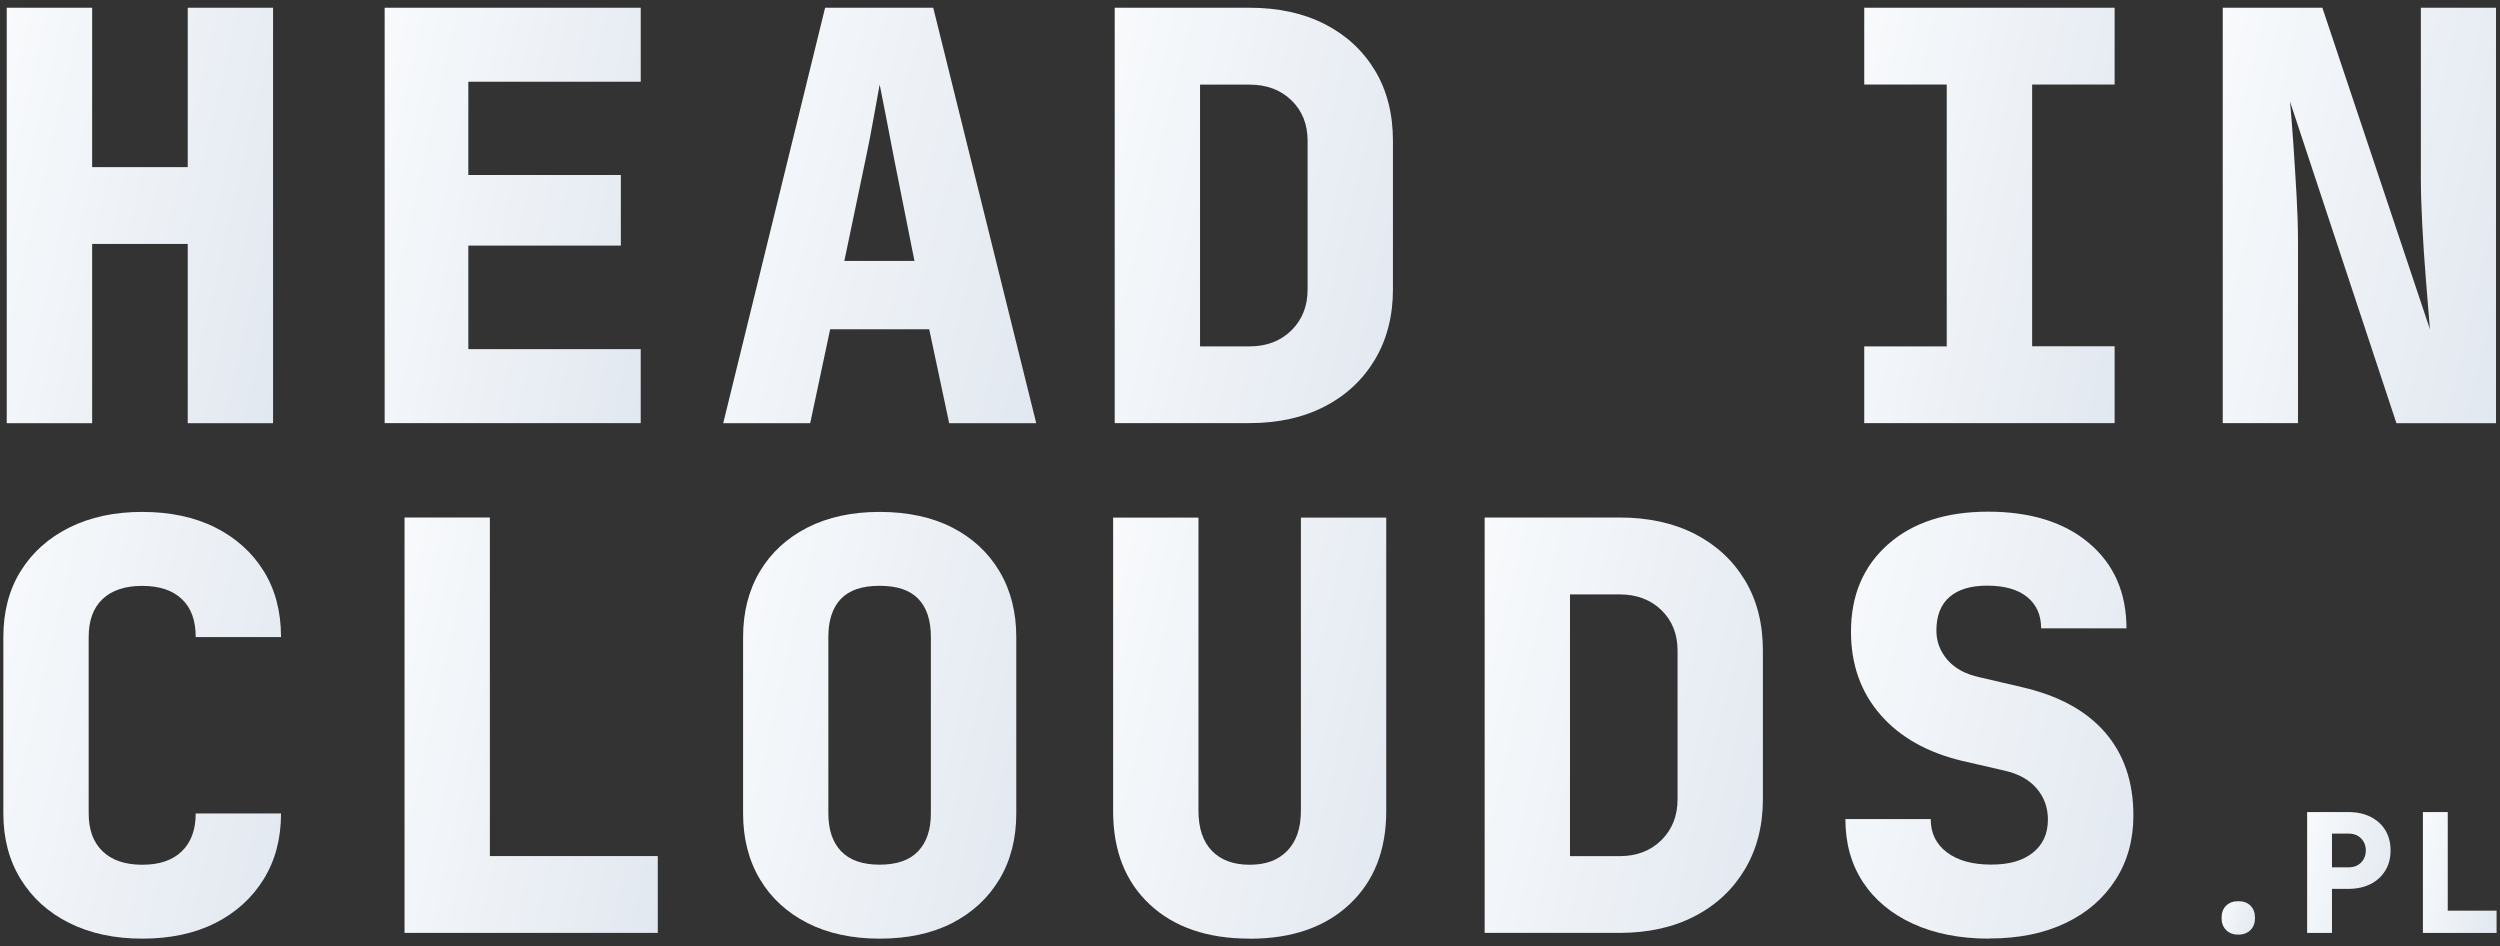 <svg width="317" height="120" viewBox="0 0 317 120" fill="none" xmlns="http://www.w3.org/2000/svg">
<rect x="0" y="0" width="317" height="120" fill="#333333" stroke="none"/>
<g clip-path="url(#clip0_1901_4137)">
<path d="M18.035 119.02C14.525 119.02 11.445 118.36 8.795 117.04C6.145 115.72 4.095 113.87 2.625 111.48C1.155 109.1 0.425 106.32 0.425 103.15V80.78C0.425 77.56 1.155 74.77 2.625 72.41C4.095 70.05 6.145 68.21 8.795 66.89C11.445 65.57 14.515 64.91 18.035 64.91C21.555 64.91 24.685 65.57 27.305 66.89C29.925 68.21 31.975 70.05 33.435 72.41C34.905 74.77 35.635 77.56 35.635 80.78H24.815C24.815 78.66 24.225 77.05 23.045 75.95C21.865 74.84 20.195 74.29 18.035 74.29C15.875 74.29 14.195 74.84 13.015 75.95C11.835 77.06 11.245 78.67 11.245 80.78V103.15C11.245 105.22 11.835 106.82 13.015 107.95C14.195 109.08 15.865 109.65 18.035 109.65C20.205 109.65 21.875 109.09 23.045 107.95C24.225 106.82 24.815 105.22 24.815 103.15H35.635C35.635 106.32 34.905 109.1 33.435 111.48C31.965 113.86 29.925 115.71 27.305 117.04C24.685 118.36 21.595 119.02 18.035 119.02Z" fill="url(#paint0_linear_1901_4137)"/>
<path d="M51.295 118.3V65.62H62.115V108.55H83.405V118.29H51.295V118.3Z" fill="url(#paint1_linear_1901_4137)"/>
<path d="M111.545 119.02C108.035 119.02 104.975 118.36 102.385 117.04C99.795 115.72 97.775 113.87 96.355 111.48C94.935 109.1 94.225 106.32 94.225 103.15V80.78C94.225 77.61 94.935 74.83 96.355 72.45C97.775 70.07 99.785 68.22 102.385 66.89C104.985 65.57 108.035 64.91 111.545 64.91C115.055 64.91 118.175 65.57 120.745 66.89C123.315 68.21 125.315 70.06 126.735 72.45C128.155 74.83 128.865 77.61 128.865 80.78V103.15C128.865 106.32 128.155 109.1 126.735 111.48C125.315 113.86 123.315 115.71 120.745 117.04C118.175 118.36 115.105 119.02 111.545 119.02ZM111.545 109.64C113.705 109.64 115.335 109.08 116.415 107.94C117.495 106.81 118.035 105.21 118.035 103.14V80.77C118.035 78.65 117.505 77.04 116.445 75.94C115.385 74.83 113.755 74.28 111.535 74.28C109.315 74.28 107.685 74.83 106.625 75.94C105.565 77.05 105.035 78.66 105.035 80.77V103.14C105.035 105.21 105.575 106.81 106.655 107.94C107.735 109.07 109.365 109.64 111.525 109.64H111.545Z" fill="url(#paint2_linear_1901_4137)"/>
<path d="M158.455 119.02C153.115 119.02 148.895 117.58 145.795 114.69C142.695 111.8 141.145 107.86 141.145 102.86V65.63H151.965V102.79C151.965 105 152.525 106.7 153.665 107.88C154.795 109.06 156.395 109.65 158.465 109.65C160.535 109.65 162.075 109.06 163.225 107.88C164.375 106.7 164.955 105.01 164.955 102.79V65.63H175.775V102.86C175.775 107.82 174.225 111.75 171.125 114.66C168.025 117.57 163.805 119.03 158.465 119.03L158.455 119.02Z" fill="url(#paint3_linear_1901_4137)"/>
<path d="M188.255 118.3V65.62H205.355C209.015 65.62 212.195 66.32 214.915 67.71C217.635 69.11 219.745 71.07 221.265 73.59C222.785 76.11 223.535 79.09 223.535 82.5V101.33C223.535 104.7 222.775 107.66 221.265 110.21C219.745 112.76 217.635 114.75 214.915 116.16C212.195 117.58 209.005 118.29 205.355 118.29H188.255V118.3ZM199.075 108.56H205.355C207.515 108.56 209.285 107.89 210.655 106.54C212.025 105.19 212.715 103.46 212.715 101.34V82.51C212.715 80.39 212.025 78.68 210.655 77.35C209.285 76.03 207.515 75.37 205.355 75.37H199.075V108.56Z" fill="url(#paint4_linear_1901_4137)"/>
<path d="M252.255 119.02C248.545 119.02 245.325 118.39 242.585 117.14C239.845 115.89 237.725 114.13 236.235 111.87C234.745 109.61 233.995 106.94 233.995 103.86H244.815C244.815 105.64 245.495 107.05 246.875 108.08C248.245 109.12 250.115 109.63 252.465 109.63C254.815 109.63 256.495 109.13 257.765 108.12C259.035 107.11 259.675 105.71 259.675 103.93C259.675 102.39 259.195 101.07 258.235 99.96C257.275 98.85 255.925 98.11 254.195 97.72L248.855 96.49C244.385 95.43 240.905 93.47 238.425 90.61C235.945 87.75 234.705 84.25 234.705 80.11C234.705 75.49 236.265 71.8 239.395 69.03C242.525 66.26 246.755 64.88 252.095 64.88C257.435 64.88 261.755 66.21 264.905 68.88C268.055 71.55 269.635 75.15 269.635 79.67H258.815C258.815 77.99 258.225 76.66 257.045 75.7C255.865 74.74 254.165 74.26 251.955 74.26C249.885 74.26 248.295 74.74 247.195 75.7C246.085 76.66 245.535 78.08 245.535 79.96C245.535 81.36 246.005 82.59 246.945 83.68C247.885 84.76 249.245 85.5 251.025 85.88L256.295 87.11C260.965 88.17 264.495 90.08 266.905 92.85C269.315 95.62 270.515 99.14 270.515 103.42C270.515 106.5 269.755 109.22 268.245 111.57C266.725 113.93 264.615 115.76 261.895 117.05C259.175 118.35 255.965 119 252.265 119L252.255 119.02Z" fill="url(#paint5_linear_1901_4137)"/>
<path d="M283.814 118.51C283.174 118.51 282.654 118.32 282.274 117.93C281.884 117.55 281.694 117.03 281.694 116.39C281.694 115.75 281.884 115.21 282.274 114.84C282.654 114.46 283.174 114.27 283.814 114.27C284.454 114.27 284.994 114.46 285.364 114.84C285.744 115.22 285.934 115.74 285.934 116.39C285.934 117.04 285.744 117.55 285.364 117.93C284.984 118.31 284.464 118.51 283.814 118.51Z" fill="url(#paint6_linear_1901_4137)"/>
<path d="M292.545 118.3V102.97H297.775C298.855 102.97 299.795 103.17 300.595 103.58C301.395 103.99 302.025 104.55 302.465 105.28C302.905 106.01 303.125 106.86 303.125 107.84C303.125 108.82 302.905 109.66 302.455 110.39C302.005 111.12 301.385 111.7 300.585 112.1C299.785 112.5 298.845 112.71 297.775 112.71H295.695V118.3H292.545ZM295.695 109.98H297.775C298.445 109.98 298.985 109.78 299.385 109.37C299.785 108.96 299.985 108.45 299.985 107.84C299.985 107.23 299.785 106.71 299.385 106.31C298.985 105.9 298.455 105.7 297.775 105.7H295.695V109.98Z" fill="url(#paint7_linear_1901_4137)"/>
<path d="M307.225 118.3V102.97H310.375V115.47H316.565V118.3H307.225Z" fill="url(#paint8_linear_1901_4137)"/>
<path d="M0.854 53.66V0.98H11.684V21.19H23.805V0.98H34.624V53.66H23.805V30.93H11.684V53.66H0.854Z" fill="url(#paint9_linear_1901_4137)"/>
<path d="M48.774 53.66V0.98H81.244V10.36H59.384V22.19H78.724V31.14H59.384V44.27H81.244V53.65H48.774V53.66Z" fill="url(#paint10_linear_1901_4137)"/>
<path d="M91.704 53.66L104.624 0.98H118.334L131.394 53.66H120.354L117.824 41.75H105.264L102.734 53.66H91.694H91.704ZM107.074 33.09H115.954L113.424 20.39C113.084 18.56 112.734 16.75 112.374 14.94C112.014 13.14 111.734 11.73 111.544 10.72C111.354 11.73 111.094 13.13 110.784 14.9C110.474 16.68 110.124 18.48 109.734 20.31L107.064 33.08L107.074 33.09Z" fill="url(#paint11_linear_1901_4137)"/>
<path d="M141.345 53.66V0.98H158.445C162.105 0.98 165.285 1.68 168.005 3.07C170.725 4.47 172.835 6.43 174.355 8.95C175.875 11.48 176.625 14.45 176.625 17.86V36.69C176.625 40.06 175.865 43.02 174.355 45.57C172.835 48.12 170.725 50.11 168.005 51.52C165.285 52.94 162.095 53.65 158.445 53.65H141.345V53.66ZM152.165 43.92H158.445C160.605 43.92 162.375 43.25 163.745 41.9C165.115 40.55 165.805 38.82 165.805 36.7V17.87C165.805 15.75 165.115 14.03 163.745 12.71C162.375 11.39 160.605 10.73 158.445 10.73H152.165V43.91V43.92Z" fill="url(#paint12_linear_1901_4137)"/>
<path d="M236.385 53.66V43.92H246.845V10.72H236.385V0.98H268.135V10.72H257.675V43.91H268.135V53.65H236.385V53.66Z" fill="url(#paint13_linear_1901_4137)"/>
<path d="M281.845 53.66V0.98H294.475L308.115 41.75C307.975 39.97 307.805 37.91 307.615 35.58C307.425 33.25 307.265 30.91 307.145 28.58C307.025 26.25 306.965 24.26 306.965 22.63V0.98H316.495V53.66H303.865L290.375 12.89C290.515 14.43 290.665 16.26 290.805 18.37C290.945 20.49 291.085 22.63 291.205 24.79C291.325 26.96 291.385 28.88 291.385 30.56V53.65H281.855L281.845 53.66Z" fill="url(#paint14_linear_1901_4137)"/>
</g>
<defs>
<linearGradient id="paint0_linear_1901_4137" x1="0.425" y1="64.91" x2="45.819" y2="75.544" gradientUnits="userSpaceOnUse">
<stop stop-color="#F8FAFC"/>
<stop offset="1" stop-color="#E2E8F0"/>
</linearGradient>
<linearGradient id="paint1_linear_1901_4137" x1="51.295" y1="65.62" x2="92.958" y2="74.762" gradientUnits="userSpaceOnUse">
<stop stop-color="#F8FAFC"/>
<stop offset="1" stop-color="#E2E8F0"/>
</linearGradient>
<linearGradient id="paint2_linear_1901_4137" x1="94.225" y1="64.91" x2="138.959" y2="75.22" gradientUnits="userSpaceOnUse">
<stop stop-color="#F8FAFC"/>
<stop offset="1" stop-color="#E2E8F0"/>
</linearGradient>
<linearGradient id="paint3_linear_1901_4137" x1="141.145" y1="65.63" x2="185.807" y2="76.057" gradientUnits="userSpaceOnUse">
<stop stop-color="#F8FAFC"/>
<stop offset="1" stop-color="#E2E8F0"/>
</linearGradient>
<linearGradient id="paint4_linear_1901_4137" x1="188.255" y1="65.62" x2="233.6" y2="76.552" gradientUnits="userSpaceOnUse">
<stop stop-color="#F8FAFC"/>
<stop offset="1" stop-color="#E2E8F0"/>
</linearGradient>
<linearGradient id="paint5_linear_1901_4137" x1="233.995" y1="64.88" x2="280.897" y2="76.269" gradientUnits="userSpaceOnUse">
<stop stop-color="#F8FAFC"/>
<stop offset="1" stop-color="#E2E8F0"/>
</linearGradient>
<linearGradient id="paint6_linear_1901_4137" x1="281.694" y1="114.27" x2="286.799" y2="116.108" gradientUnits="userSpaceOnUse">
<stop stop-color="#F8FAFC"/>
<stop offset="1" stop-color="#E2E8F0"/>
</linearGradient>
<linearGradient id="paint7_linear_1901_4137" x1="292.545" y1="102.97" x2="306.097" y2="106.337" gradientUnits="userSpaceOnUse">
<stop stop-color="#F8FAFC"/>
<stop offset="1" stop-color="#E2E8F0"/>
</linearGradient>
<linearGradient id="paint8_linear_1901_4137" x1="307.225" y1="102.97" x2="319.344" y2="105.628" gradientUnits="userSpaceOnUse">
<stop stop-color="#F8FAFC"/>
<stop offset="1" stop-color="#E2E8F0"/>
</linearGradient>
<linearGradient id="paint9_linear_1901_4137" x1="0.854" y1="0.98" x2="44.459" y2="11.043" gradientUnits="userSpaceOnUse">
<stop stop-color="#F8FAFC"/>
<stop offset="1" stop-color="#E2E8F0"/>
</linearGradient>
<linearGradient id="paint10_linear_1901_4137" x1="48.774" y1="0.98" x2="90.861" y2="10.319" gradientUnits="userSpaceOnUse">
<stop stop-color="#F8FAFC"/>
<stop offset="1" stop-color="#E2E8F0"/>
</linearGradient>
<linearGradient id="paint11_linear_1901_4137" x1="91.694" y1="0.98" x2="141.985" y2="14.624" gradientUnits="userSpaceOnUse">
<stop stop-color="#F8FAFC"/>
<stop offset="1" stop-color="#E2E8F0"/>
</linearGradient>
<linearGradient id="paint12_linear_1901_4137" x1="141.345" y1="0.98" x2="186.69" y2="11.912" gradientUnits="userSpaceOnUse">
<stop stop-color="#F8FAFC"/>
<stop offset="1" stop-color="#E2E8F0"/>
</linearGradient>
<linearGradient id="paint13_linear_1901_4137" x1="236.385" y1="0.98" x2="277.623" y2="9.928" gradientUnits="userSpaceOnUse">
<stop stop-color="#F8FAFC"/>
<stop offset="1" stop-color="#E2E8F0"/>
</linearGradient>
<linearGradient id="paint14_linear_1901_4137" x1="281.845" y1="0.98" x2="326.467" y2="11.546" gradientUnits="userSpaceOnUse">
<stop stop-color="#F8FAFC"/>
<stop offset="1" stop-color="#E2E8F0"/>
</linearGradient>
<clipPath id="clip0_1901_4137">
<rect width="316.15" height="118.04" fill="white" transform="translate(0.425 0.98)"/>
</clipPath>
</defs>
</svg>
